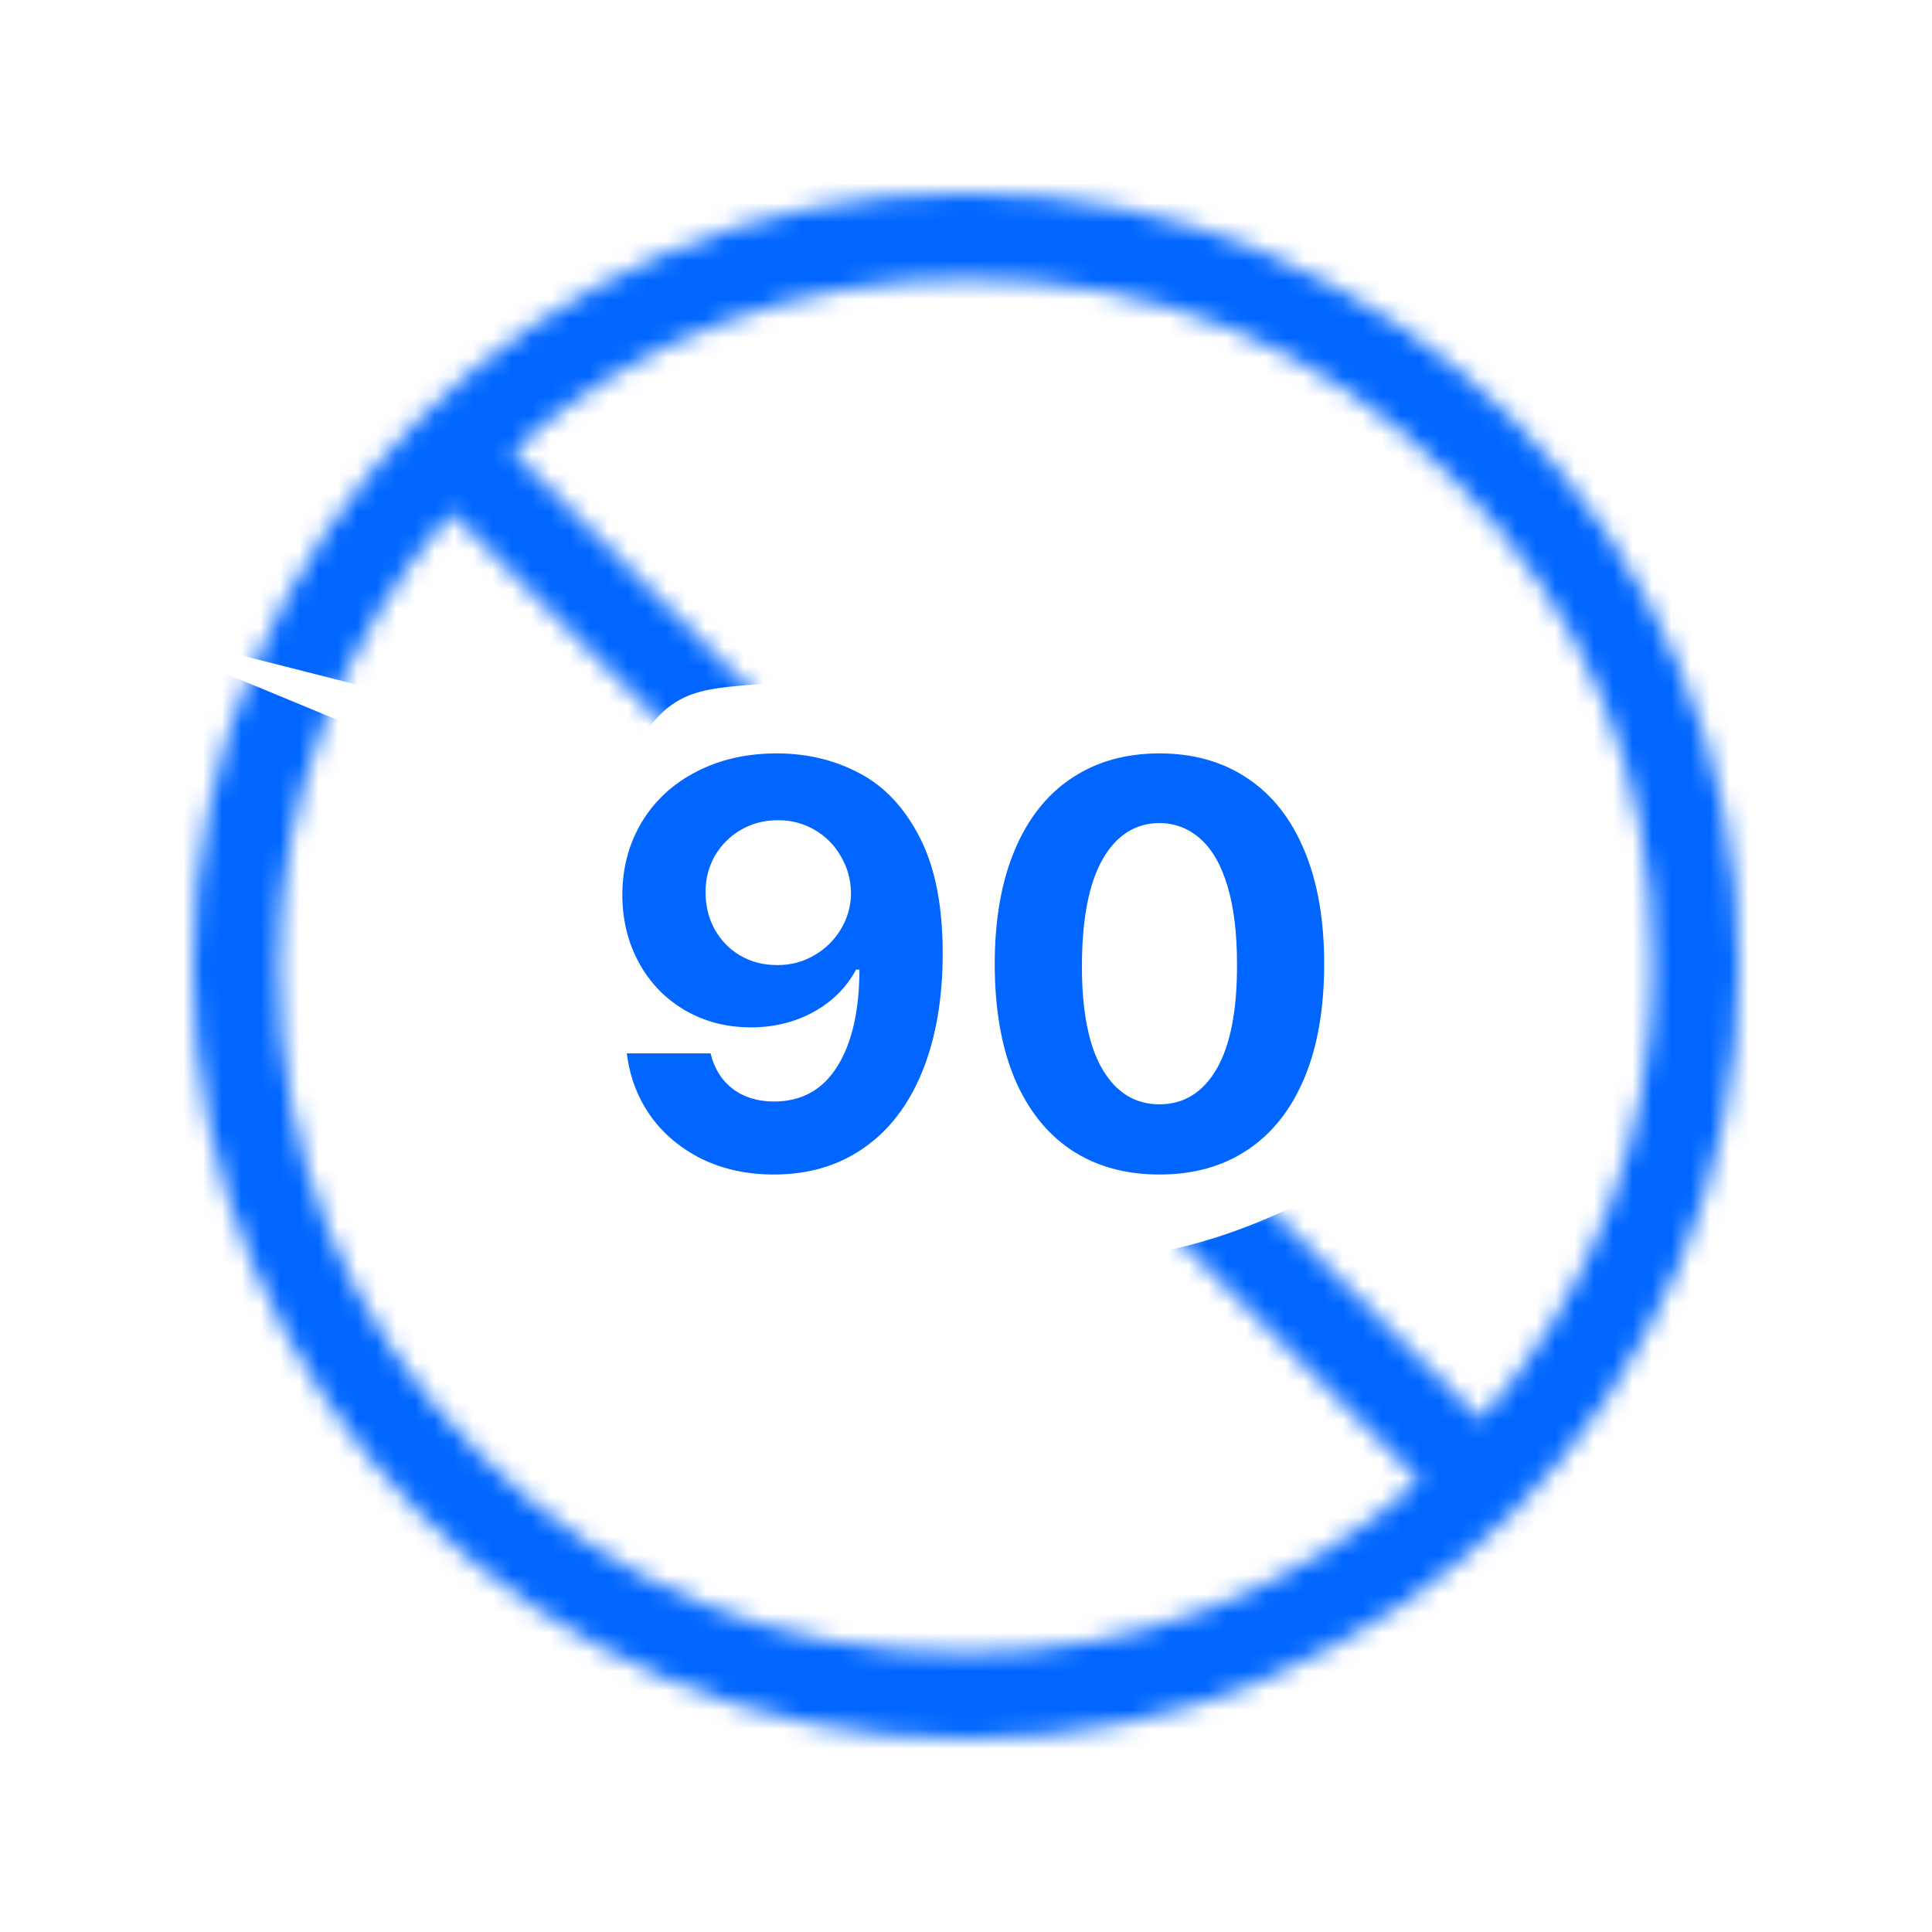 <svg width="100" height="100" viewBox="0 0 100 100" fill="none" xmlns="http://www.w3.org/2000/svg">
<mask id="mask0_2532_2691" style="mask-type:alpha" maskUnits="userSpaceOnUse" x="0" y="0" width="100" height="100">
<rect width="100" height="100" fill="#D9D9D9"/>
</mask>
<g mask="url(#mask0_2532_2691)">
<mask id="mask1_2532_2691" style="mask-type:alpha" maskUnits="userSpaceOnUse" x="10" y="10" width="80" height="80">
<path d="M50.015 90C44.484 90 39.283 88.95 34.414 86.851C29.544 84.752 25.309 81.903 21.707 78.304C18.105 74.706 15.253 70.474 13.152 65.609C11.051 60.744 10 55.546 10 50.015C10 44.484 11.05 39.283 13.149 34.414C15.248 29.544 18.097 25.309 21.696 21.707C25.294 18.105 29.526 15.253 34.391 13.152C39.256 11.051 44.454 10 49.985 10C55.516 10 60.717 11.05 65.586 13.149C70.456 15.248 74.691 18.097 78.293 21.696C81.895 25.294 84.747 29.526 86.848 34.391C88.949 39.256 90 44.454 90 49.985C90 55.516 88.95 60.717 86.851 65.586C84.752 70.456 81.903 74.691 78.304 78.293C74.706 81.895 70.474 84.747 65.609 86.848C60.744 88.949 55.546 90 50.015 90ZM50 85.556C54.34 85.556 58.519 84.793 62.537 83.269C66.555 81.745 70.205 79.533 73.487 76.632L23.368 26.513C20.524 29.795 18.326 33.445 16.774 37.463C15.221 41.481 14.444 45.66 14.444 50C14.444 59.926 17.889 68.333 24.778 75.222C31.667 82.111 40.074 85.556 50 85.556ZM76.632 73.487C79.533 70.205 81.745 66.555 83.269 62.537C84.793 58.519 85.556 54.34 85.556 50C85.556 40.074 82.111 31.667 75.222 24.778C68.333 17.889 59.926 14.444 50 14.444C45.64 14.444 41.442 15.192 37.405 16.688C33.369 18.184 29.738 20.41 26.513 23.368L76.632 73.487Z" fill="#0066FF"/>
</mask>
<g mask="url(#mask1_2532_2691)">
<path d="M38.791 20.403C38.651 20.416 38.505 20.428 38.354 20.441C38.3 20.445 38.221 20.451 38.121 20.458C37.387 20.512 35.508 20.649 33.865 20.968C31.409 21.446 28.291 22.471 25.268 24.864C22.465 27.083 20.695 29.733 19.52 31.898C19.52 31.897 19.52 31.898 19.518 31.9C19.499 31.929 19.309 32.207 18.091 33.855C17.116 35.175 15.431 37.459 14.034 40.173C12.588 42.982 11.108 46.875 11.002 51.6C10.892 56.522 12.297 61.251 14.985 65.526C18.649 71.356 24.221 74.385 28.235 76.005C32.472 77.714 36.93 78.632 40.66 79.167C47.539 80.155 54.165 80.121 56.461 80.109C56.66 80.108 56.827 80.108 56.959 80.108C64.224 80.108 71.429 77.217 75.719 74.754L68.25 61.746L75.719 74.754C78.489 73.164 80.356 70.995 81.11 70.095C82.171 68.829 83.147 67.441 84.007 66.076C85.717 63.362 87.456 59.956 88.736 56.293C89.937 52.855 91.193 47.903 90.638 42.58C90.012 36.571 86.861 29.517 79.166 25.651C73.882 22.996 66.829 20.411 59.91 19.074C56.439 18.403 52.492 17.945 48.534 18.169C45.804 18.323 42.303 18.842 38.791 20.403Z" stroke="#0066FF" stroke-width="30"/>
</g>
<path d="M40.209 38.996C41.772 38.996 43.197 39.338 44.486 40.022C45.775 40.695 46.815 41.804 47.606 43.347C48.398 44.88 48.793 46.877 48.793 49.338C48.793 51.711 48.437 53.762 47.724 55.49C47.02 57.209 46.01 58.523 44.691 59.431C43.383 60.339 41.84 60.793 40.062 60.793C38.676 60.793 37.431 60.524 36.327 59.987C35.224 59.44 34.335 58.693 33.661 57.746C32.997 56.799 32.592 55.725 32.445 54.523H36.781C36.967 55.305 37.348 55.915 37.924 56.355C38.5 56.794 39.213 57.014 40.062 57.014C41.488 57.014 42.577 56.413 43.329 55.212C44.091 54.011 44.477 52.336 44.486 50.188H44.31C43.812 51.115 43.075 51.848 42.099 52.385C41.132 52.912 40.053 53.176 38.861 53.176C37.611 53.176 36.478 52.883 35.463 52.297C34.457 51.711 33.666 50.9 33.09 49.865C32.514 48.82 32.221 47.648 32.211 46.35C32.211 44.943 32.543 43.684 33.207 42.57C33.881 41.447 34.823 40.573 36.034 39.948C37.255 39.313 38.647 38.996 40.209 38.996ZM36.518 46.174C36.518 46.877 36.674 47.517 36.986 48.093C37.309 48.669 37.748 49.123 38.305 49.455C38.871 49.787 39.516 49.953 40.238 49.953C40.941 49.953 41.581 49.782 42.157 49.44C42.743 49.099 43.202 48.645 43.534 48.078C43.876 47.502 44.047 46.877 44.047 46.203C44.037 45.529 43.866 44.909 43.534 44.343C43.212 43.767 42.763 43.308 42.187 42.966C41.61 42.624 40.971 42.453 40.268 42.453C39.565 42.453 38.925 42.619 38.349 42.951C37.782 43.283 37.333 43.732 37.001 44.299C36.679 44.865 36.518 45.49 36.518 46.174ZM60.014 60.793C58.246 60.793 56.723 60.368 55.443 59.519C54.164 58.659 53.183 57.414 52.499 55.783C51.825 54.152 51.488 52.19 51.488 49.895C51.488 47.609 51.83 45.651 52.514 44.02C53.197 42.38 54.179 41.135 55.458 40.285C56.737 39.426 58.256 38.996 60.014 38.996C61.772 38.996 63.29 39.426 64.569 40.285C65.849 41.135 66.83 42.38 67.514 44.02C68.197 45.651 68.539 47.609 68.539 49.895C68.539 52.199 68.197 54.167 67.514 55.798C66.83 57.429 65.849 58.669 64.569 59.519C63.3 60.368 61.781 60.793 60.014 60.793ZM56 50.026C56 52.37 56.356 54.148 57.069 55.358C57.782 56.56 58.764 57.16 60.014 57.16C61.273 57.16 62.26 56.55 62.973 55.329C63.685 54.099 64.037 52.287 64.027 49.895C64.027 48.312 63.866 46.98 63.544 45.895C63.222 44.802 62.758 43.981 62.152 43.435C61.547 42.888 60.834 42.609 60.014 42.6C58.754 42.609 57.768 43.244 57.055 44.504C56.352 45.764 56 47.605 56 50.026Z" fill="#0066FF"/>
</g>
</svg>

